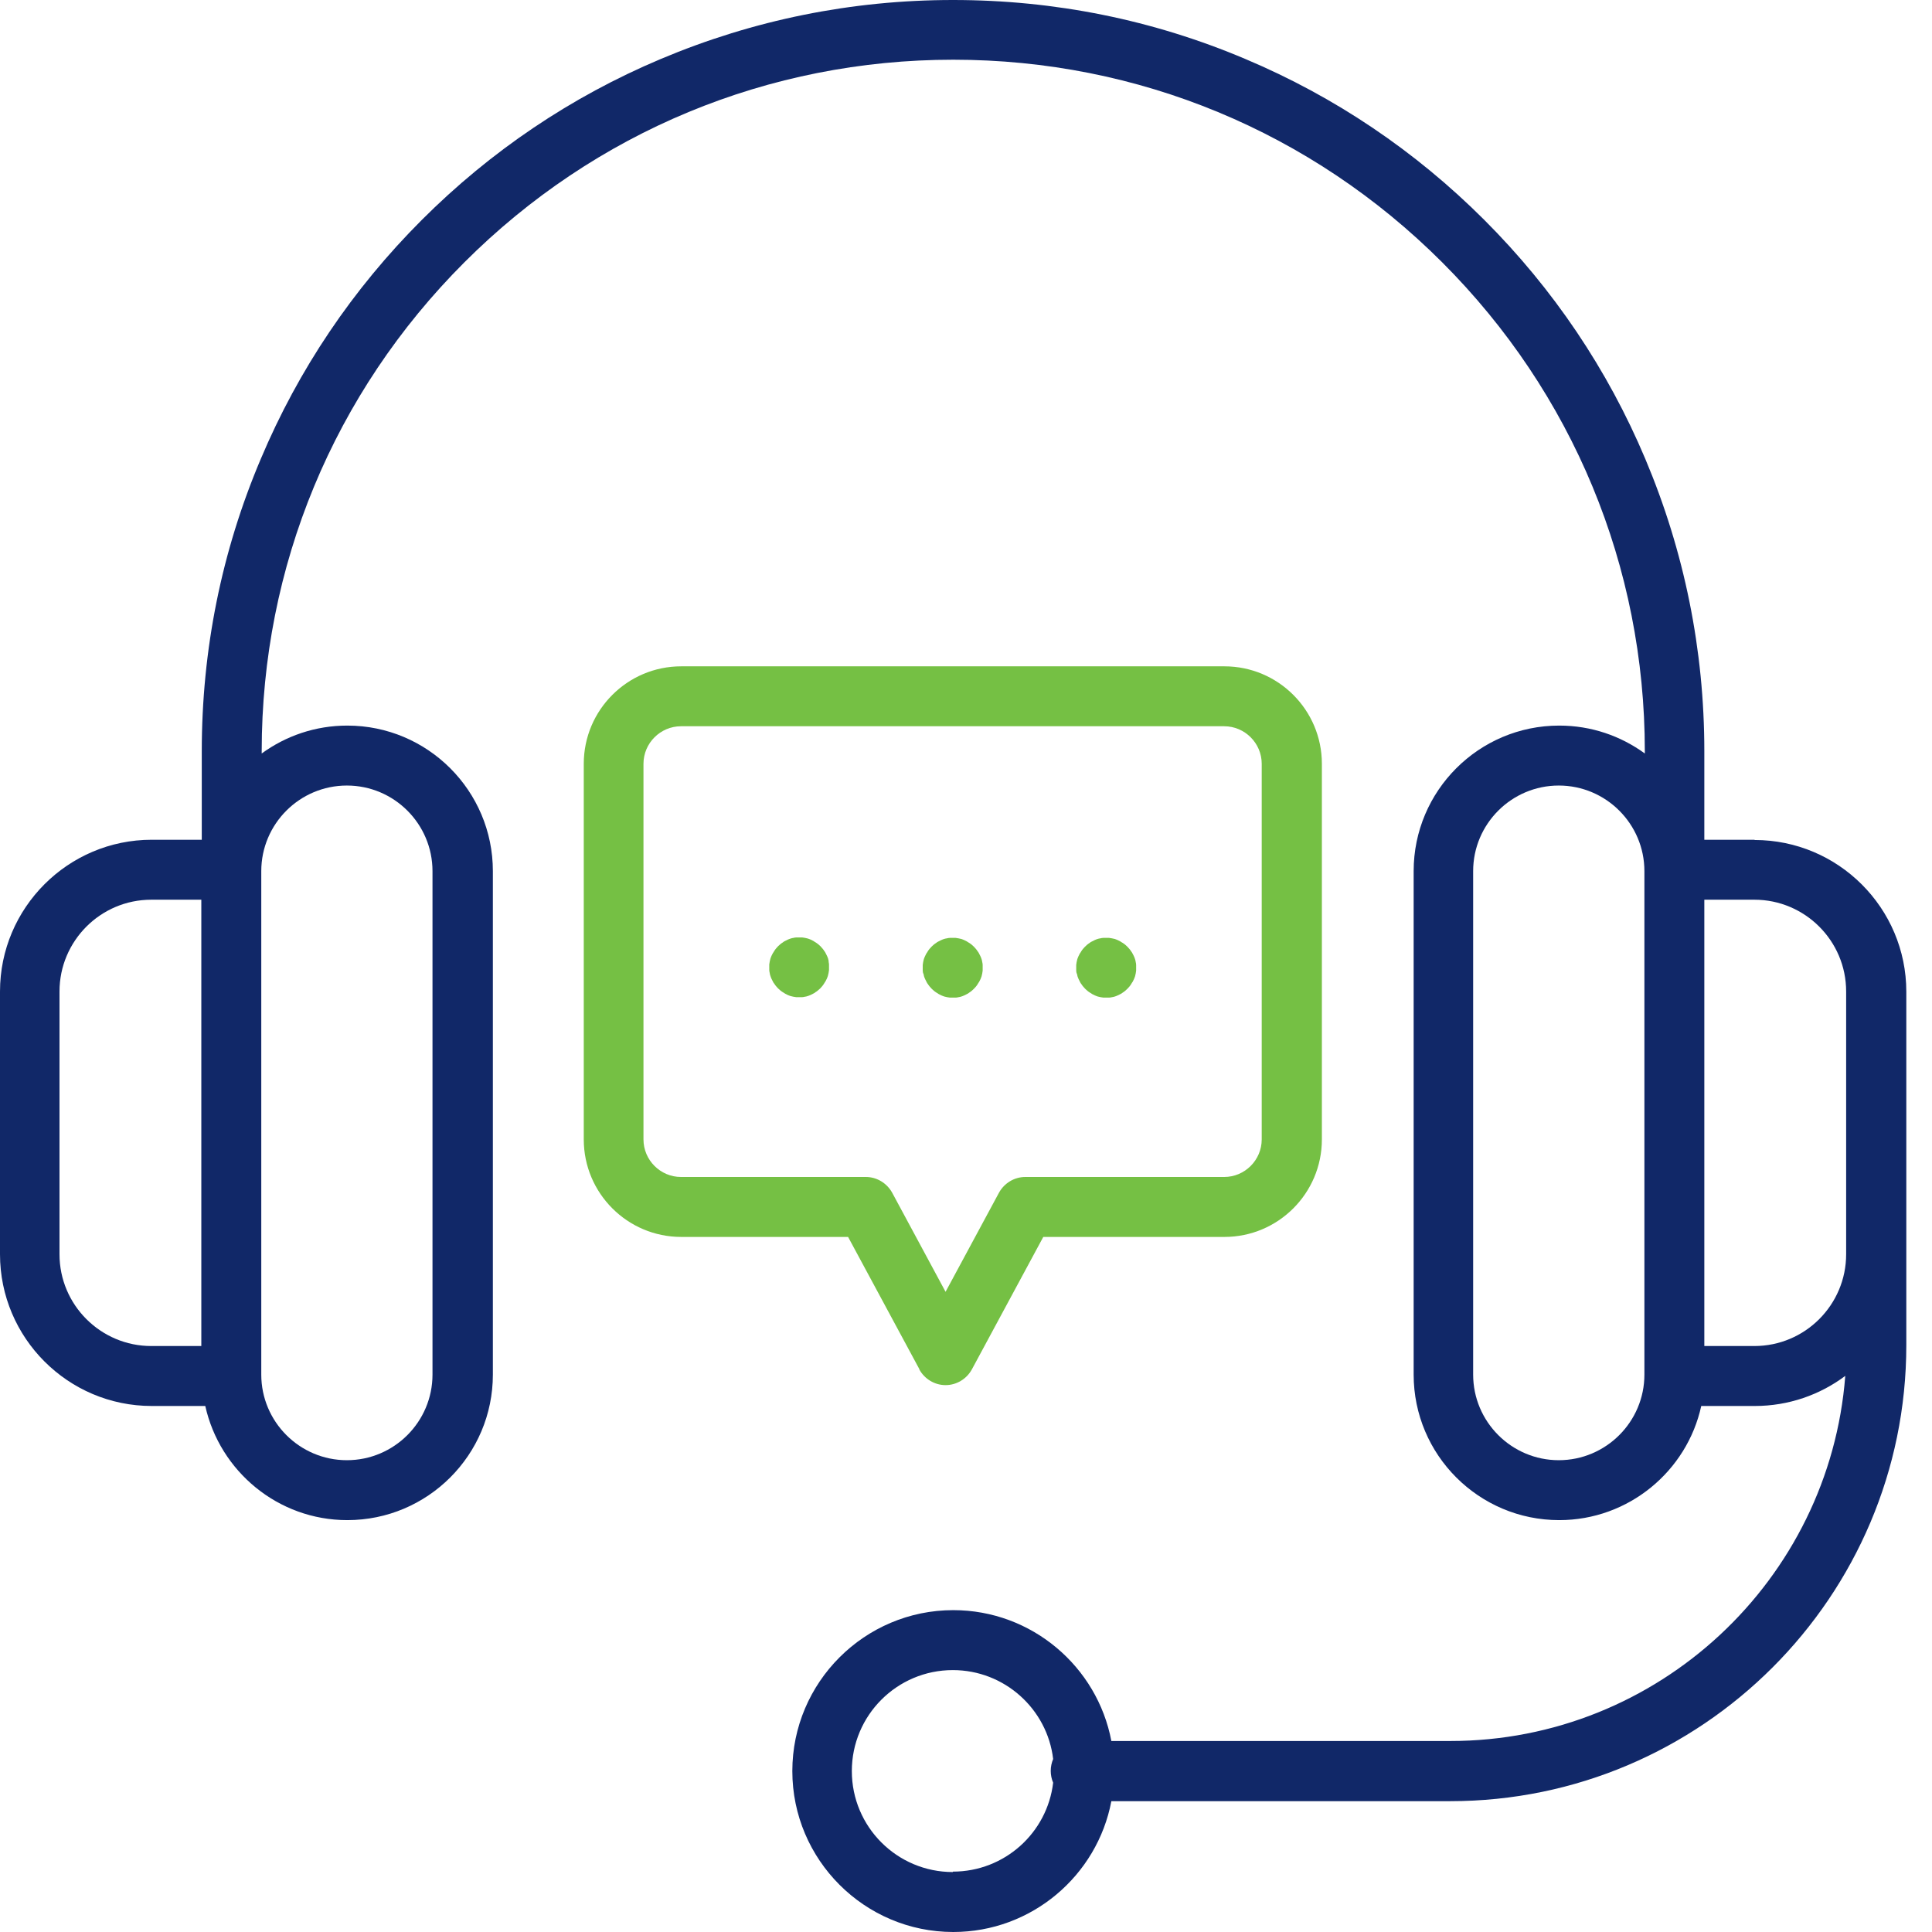 <svg width="64" height="64" viewBox="0 0 64 64" fill="none" xmlns="http://www.w3.org/2000/svg">
<path d="M58.116 27.818H56.458V24.887C56.458 21.527 55.796 18.269 54.502 15.2C53.251 12.233 51.455 9.571 49.171 7.287C46.887 5.004 44.225 3.207 41.258 1.956C38.189 0.655 34.931 0 31.571 0C28.211 0 24.953 0.662 21.884 1.956C18.916 3.207 16.255 5.004 13.971 7.287C11.687 9.571 9.891 12.233 8.64 15.2C7.338 18.269 6.684 21.527 6.684 24.887V27.818H5.025C2.255 27.818 0 30.073 0 32.844V41.549C0 44.32 2.255 46.575 5.025 46.575H6.8C7.28 48.734 9.207 50.356 11.505 50.356C14.167 50.356 16.327 48.196 16.327 45.535V28.858C16.327 26.196 14.167 24.036 11.505 24.036C10.444 24.036 9.469 24.378 8.669 24.96V24.887C8.669 18.771 11.055 13.018 15.382 8.691C19.709 4.364 25.462 1.978 31.578 1.978C37.694 1.978 43.447 4.364 47.775 8.691C52.102 13.018 54.487 18.771 54.487 24.887V24.96C53.687 24.378 52.713 24.036 51.651 24.036C48.989 24.036 46.829 26.196 46.829 28.858V45.535C46.829 48.196 48.989 50.356 51.651 50.356C53.949 50.356 55.884 48.734 56.356 46.575H58.131C59.251 46.575 60.291 46.204 61.127 45.578C60.604 52.334 54.938 57.673 48.044 57.673H36.815C36.349 55.207 34.175 53.338 31.578 53.338C28.64 53.338 26.247 55.731 26.247 58.669C26.247 61.607 28.64 64 31.578 64C34.175 64 36.349 62.131 36.815 59.666H48.044C56.371 59.666 63.149 52.887 63.149 44.56V32.851C63.149 30.08 60.895 27.826 58.124 27.826L58.116 27.818ZM1.971 41.549V32.844C1.971 31.171 3.331 29.804 5.011 29.804H6.669V44.589H5.011C3.338 44.589 1.971 43.229 1.971 41.549ZM11.491 26.022C13.055 26.022 14.327 27.294 14.327 28.858V45.535C14.327 47.098 13.055 48.371 11.491 48.371C9.927 48.371 8.655 47.098 8.655 45.535V28.858C8.655 27.294 9.927 26.022 11.491 26.022ZM31.564 62.014C29.716 62.014 28.218 60.516 28.218 58.669C28.218 56.822 29.716 55.324 31.564 55.324C33.273 55.324 34.691 56.611 34.887 58.269C34.836 58.393 34.807 58.524 34.807 58.662C34.807 58.8 34.836 58.938 34.887 59.054C34.691 60.713 33.28 62 31.564 62V62.014ZM51.636 48.371C50.073 48.371 48.8 47.098 48.8 45.535V28.858C48.8 27.294 50.073 26.022 51.636 26.022C53.2 26.022 54.473 27.294 54.473 28.858V45.535C54.473 47.098 53.2 48.371 51.636 48.371ZM58.116 44.589H56.458V29.804H58.116C59.789 29.804 61.156 31.164 61.156 32.844V41.549C61.156 43.222 59.796 44.589 58.116 44.589Z" fill="#112868"/>
<path d="M30.451 45.36C30.625 45.68 30.96 45.884 31.323 45.884C31.687 45.884 32.022 45.68 32.196 45.36L34.56 40.975H40.56C42.342 40.975 43.789 39.527 43.789 37.745V25.302C43.789 23.52 42.342 22.073 40.56 22.073H22.567C20.785 22.073 19.338 23.52 19.338 25.302V37.745C19.338 39.527 20.785 40.975 22.567 40.975H28.094L30.458 45.36H30.451ZM21.316 37.745V25.302C21.316 24.618 21.876 24.058 22.56 24.058H40.552C41.236 24.058 41.796 24.618 41.796 25.302V37.745C41.796 38.429 41.236 38.989 40.552 38.989H33.963C33.6 38.989 33.265 39.193 33.091 39.513L31.323 42.793L29.556 39.513C29.381 39.193 29.047 38.989 28.683 38.989H22.56C21.876 38.989 21.316 38.429 21.316 37.745Z" fill="#75C044"/>
<path d="M27.454 31.854C27.454 31.854 27.44 31.789 27.433 31.76C27.425 31.731 27.411 31.702 27.396 31.665C27.382 31.636 27.367 31.607 27.352 31.578C27.338 31.549 27.323 31.52 27.302 31.498C27.287 31.469 27.265 31.447 27.243 31.418C27.222 31.396 27.2 31.367 27.178 31.345C27.156 31.323 27.127 31.302 27.105 31.28C27.083 31.258 27.054 31.244 27.025 31.222C26.996 31.207 26.967 31.185 26.945 31.171C26.916 31.156 26.887 31.142 26.858 31.127C26.829 31.113 26.8 31.105 26.763 31.091C26.734 31.084 26.698 31.076 26.669 31.069C26.64 31.069 26.603 31.054 26.574 31.054C26.509 31.054 26.443 31.054 26.378 31.054C26.349 31.054 26.312 31.062 26.283 31.069C26.254 31.069 26.218 31.084 26.189 31.091C26.16 31.098 26.131 31.113 26.094 31.127C26.065 31.142 26.036 31.156 26.007 31.171C25.978 31.185 25.949 31.2 25.927 31.222C25.898 31.236 25.876 31.258 25.847 31.28C25.825 31.302 25.796 31.323 25.774 31.345C25.753 31.367 25.731 31.396 25.709 31.418C25.687 31.44 25.672 31.469 25.651 31.498C25.636 31.527 25.614 31.556 25.6 31.578C25.585 31.607 25.571 31.636 25.556 31.665C25.542 31.694 25.534 31.724 25.52 31.76C25.512 31.789 25.505 31.825 25.498 31.854C25.498 31.884 25.483 31.92 25.483 31.949C25.483 31.978 25.483 32.014 25.483 32.044C25.483 32.073 25.483 32.109 25.483 32.138C25.483 32.167 25.491 32.203 25.498 32.233C25.498 32.262 25.512 32.298 25.52 32.327C25.527 32.356 25.542 32.385 25.556 32.422C25.571 32.451 25.585 32.48 25.6 32.509C25.614 32.538 25.629 32.567 25.651 32.589C25.665 32.618 25.687 32.64 25.709 32.669C25.731 32.691 25.753 32.72 25.774 32.742C25.796 32.764 25.825 32.785 25.847 32.807C25.869 32.829 25.898 32.843 25.927 32.865C25.956 32.88 25.985 32.902 26.007 32.916C26.036 32.931 26.065 32.945 26.094 32.96C26.123 32.974 26.152 32.982 26.189 32.996C26.218 33.004 26.254 33.011 26.283 33.018C26.312 33.018 26.349 33.033 26.378 33.033C26.407 33.033 26.443 33.033 26.473 33.033C26.502 33.033 26.538 33.033 26.567 33.033C26.596 33.033 26.633 33.025 26.662 33.018C26.691 33.018 26.727 33.004 26.756 32.996C26.785 32.989 26.814 32.974 26.851 32.96C26.88 32.945 26.909 32.931 26.938 32.916C26.967 32.902 26.996 32.887 27.018 32.865C27.047 32.851 27.069 32.829 27.098 32.807C27.12 32.785 27.149 32.764 27.171 32.742C27.192 32.72 27.214 32.691 27.236 32.669C27.258 32.647 27.273 32.618 27.294 32.589C27.309 32.56 27.331 32.531 27.345 32.509C27.36 32.48 27.374 32.451 27.389 32.422C27.403 32.393 27.411 32.364 27.425 32.327C27.433 32.298 27.44 32.262 27.447 32.233C27.447 32.203 27.462 32.167 27.462 32.138C27.462 32.109 27.462 32.073 27.462 32.044C27.462 32.014 27.462 31.978 27.462 31.949C27.462 31.92 27.454 31.884 27.447 31.854H27.454Z" fill="#75C044"/>
<path d="M30.589 32.247C30.589 32.247 30.603 32.313 30.61 32.342C30.618 32.371 30.632 32.4 30.647 32.436C30.661 32.465 30.676 32.495 30.691 32.524C30.705 32.553 30.72 32.582 30.741 32.604C30.756 32.633 30.778 32.654 30.8 32.684C30.821 32.706 30.843 32.734 30.865 32.756C30.887 32.778 30.916 32.8 30.938 32.822C30.96 32.844 30.989 32.858 31.018 32.88C31.047 32.895 31.076 32.916 31.098 32.931C31.127 32.946 31.156 32.96 31.185 32.974C31.214 32.989 31.243 32.996 31.28 33.011C31.309 33.018 31.345 33.026 31.374 33.033C31.403 33.033 31.44 33.047 31.469 33.047C31.498 33.047 31.534 33.047 31.563 33.047C31.592 33.047 31.629 33.047 31.658 33.047C31.687 33.047 31.723 33.04 31.752 33.033C31.781 33.033 31.818 33.018 31.847 33.011C31.876 33.004 31.905 32.989 31.941 32.974C31.971 32.96 32 32.946 32.029 32.931C32.058 32.916 32.087 32.902 32.109 32.88C32.138 32.865 32.16 32.844 32.189 32.822C32.211 32.8 32.24 32.778 32.261 32.756C32.283 32.734 32.305 32.706 32.327 32.684C32.349 32.662 32.363 32.633 32.385 32.604C32.4 32.575 32.421 32.545 32.436 32.524C32.45 32.495 32.465 32.465 32.48 32.436C32.494 32.407 32.501 32.378 32.516 32.342C32.523 32.313 32.531 32.276 32.538 32.247C32.538 32.218 32.552 32.182 32.552 32.153C32.552 32.124 32.552 32.087 32.552 32.058C32.552 32.029 32.552 31.993 32.552 31.964C32.552 31.934 32.545 31.898 32.538 31.869C32.538 31.84 32.523 31.804 32.516 31.774C32.509 31.745 32.494 31.716 32.48 31.68C32.465 31.651 32.45 31.622 32.436 31.593C32.421 31.564 32.407 31.535 32.385 31.513C32.37 31.484 32.349 31.462 32.327 31.433C32.305 31.411 32.283 31.382 32.261 31.36C32.24 31.338 32.211 31.316 32.189 31.294C32.167 31.273 32.138 31.258 32.109 31.236C32.08 31.222 32.05 31.2 32.029 31.186C32 31.171 31.971 31.156 31.941 31.142C31.912 31.127 31.883 31.12 31.847 31.105C31.818 31.098 31.781 31.091 31.752 31.084C31.723 31.084 31.687 31.069 31.658 31.069C31.592 31.069 31.527 31.069 31.461 31.069C31.432 31.069 31.396 31.076 31.367 31.084C31.338 31.084 31.301 31.098 31.272 31.105C31.243 31.113 31.214 31.127 31.178 31.142C31.149 31.156 31.12 31.171 31.09 31.186C31.061 31.2 31.032 31.215 31.011 31.236C30.981 31.251 30.96 31.273 30.93 31.294C30.909 31.316 30.88 31.338 30.858 31.36C30.836 31.382 30.814 31.411 30.792 31.433C30.77 31.454 30.756 31.484 30.734 31.513C30.72 31.542 30.698 31.571 30.683 31.593C30.669 31.622 30.654 31.651 30.64 31.68C30.625 31.709 30.618 31.738 30.603 31.774C30.596 31.804 30.589 31.84 30.581 31.869C30.581 31.898 30.567 31.934 30.567 31.964C30.567 31.993 30.567 32.029 30.567 32.058C30.567 32.087 30.567 32.124 30.567 32.153C30.567 32.182 30.574 32.218 30.581 32.247H30.589Z" fill="#75C044"/>
<path d="M35.673 32.247C35.673 32.247 35.687 32.313 35.694 32.342C35.702 32.371 35.716 32.4 35.731 32.436C35.745 32.465 35.76 32.495 35.775 32.524C35.789 32.553 35.804 32.582 35.825 32.604C35.84 32.633 35.862 32.654 35.884 32.684C35.905 32.706 35.927 32.734 35.949 32.756C35.971 32.778 36 32.8 36.022 32.822C36.044 32.844 36.073 32.858 36.102 32.88C36.131 32.895 36.16 32.916 36.182 32.931C36.211 32.946 36.24 32.96 36.269 32.974C36.298 32.989 36.327 32.996 36.364 33.011C36.393 33.018 36.429 33.026 36.458 33.033C36.487 33.033 36.524 33.047 36.553 33.047C36.582 33.047 36.618 33.047 36.647 33.047C36.676 33.047 36.713 33.047 36.742 33.047C36.771 33.047 36.807 33.04 36.836 33.033C36.865 33.033 36.902 33.018 36.931 33.011C36.96 33.004 36.989 32.989 37.025 32.974C37.054 32.96 37.084 32.946 37.113 32.931C37.142 32.916 37.171 32.902 37.193 32.88C37.222 32.865 37.244 32.844 37.273 32.822C37.294 32.8 37.324 32.778 37.345 32.756C37.367 32.734 37.389 32.706 37.411 32.684C37.433 32.662 37.447 32.633 37.469 32.604C37.484 32.575 37.505 32.545 37.52 32.524C37.535 32.495 37.549 32.465 37.564 32.436C37.578 32.407 37.585 32.378 37.6 32.342C37.607 32.313 37.614 32.276 37.622 32.247C37.622 32.218 37.636 32.182 37.636 32.153C37.636 32.124 37.636 32.087 37.636 32.058C37.636 32.029 37.636 31.993 37.636 31.964C37.636 31.934 37.629 31.898 37.622 31.869C37.622 31.84 37.607 31.804 37.6 31.774C37.593 31.745 37.578 31.716 37.564 31.68C37.549 31.644 37.535 31.622 37.52 31.593C37.505 31.564 37.491 31.535 37.469 31.513C37.455 31.484 37.433 31.462 37.411 31.433C37.389 31.411 37.367 31.382 37.345 31.36C37.324 31.338 37.294 31.316 37.273 31.294C37.251 31.273 37.222 31.258 37.193 31.236C37.164 31.222 37.135 31.2 37.113 31.186C37.084 31.171 37.054 31.156 37.025 31.142C36.996 31.127 36.967 31.12 36.931 31.105C36.902 31.098 36.865 31.091 36.836 31.084C36.807 31.084 36.771 31.069 36.742 31.069C36.676 31.069 36.611 31.069 36.545 31.069C36.516 31.069 36.48 31.076 36.451 31.084C36.422 31.084 36.385 31.098 36.356 31.105C36.327 31.113 36.298 31.127 36.262 31.142C36.233 31.156 36.204 31.171 36.175 31.186C36.145 31.2 36.116 31.215 36.094 31.236C36.065 31.251 36.044 31.273 36.014 31.294C35.993 31.316 35.964 31.338 35.942 31.36C35.92 31.382 35.898 31.411 35.876 31.433C35.855 31.454 35.84 31.484 35.818 31.513C35.804 31.542 35.782 31.571 35.767 31.593C35.753 31.622 35.738 31.651 35.724 31.68C35.709 31.709 35.702 31.738 35.687 31.774C35.68 31.804 35.673 31.84 35.665 31.869C35.665 31.898 35.651 31.934 35.651 31.964C35.651 31.993 35.651 32.029 35.651 32.058C35.651 32.087 35.651 32.124 35.651 32.153C35.651 32.182 35.658 32.218 35.665 32.247H35.673Z" fill="#75C044"/>
</svg>
